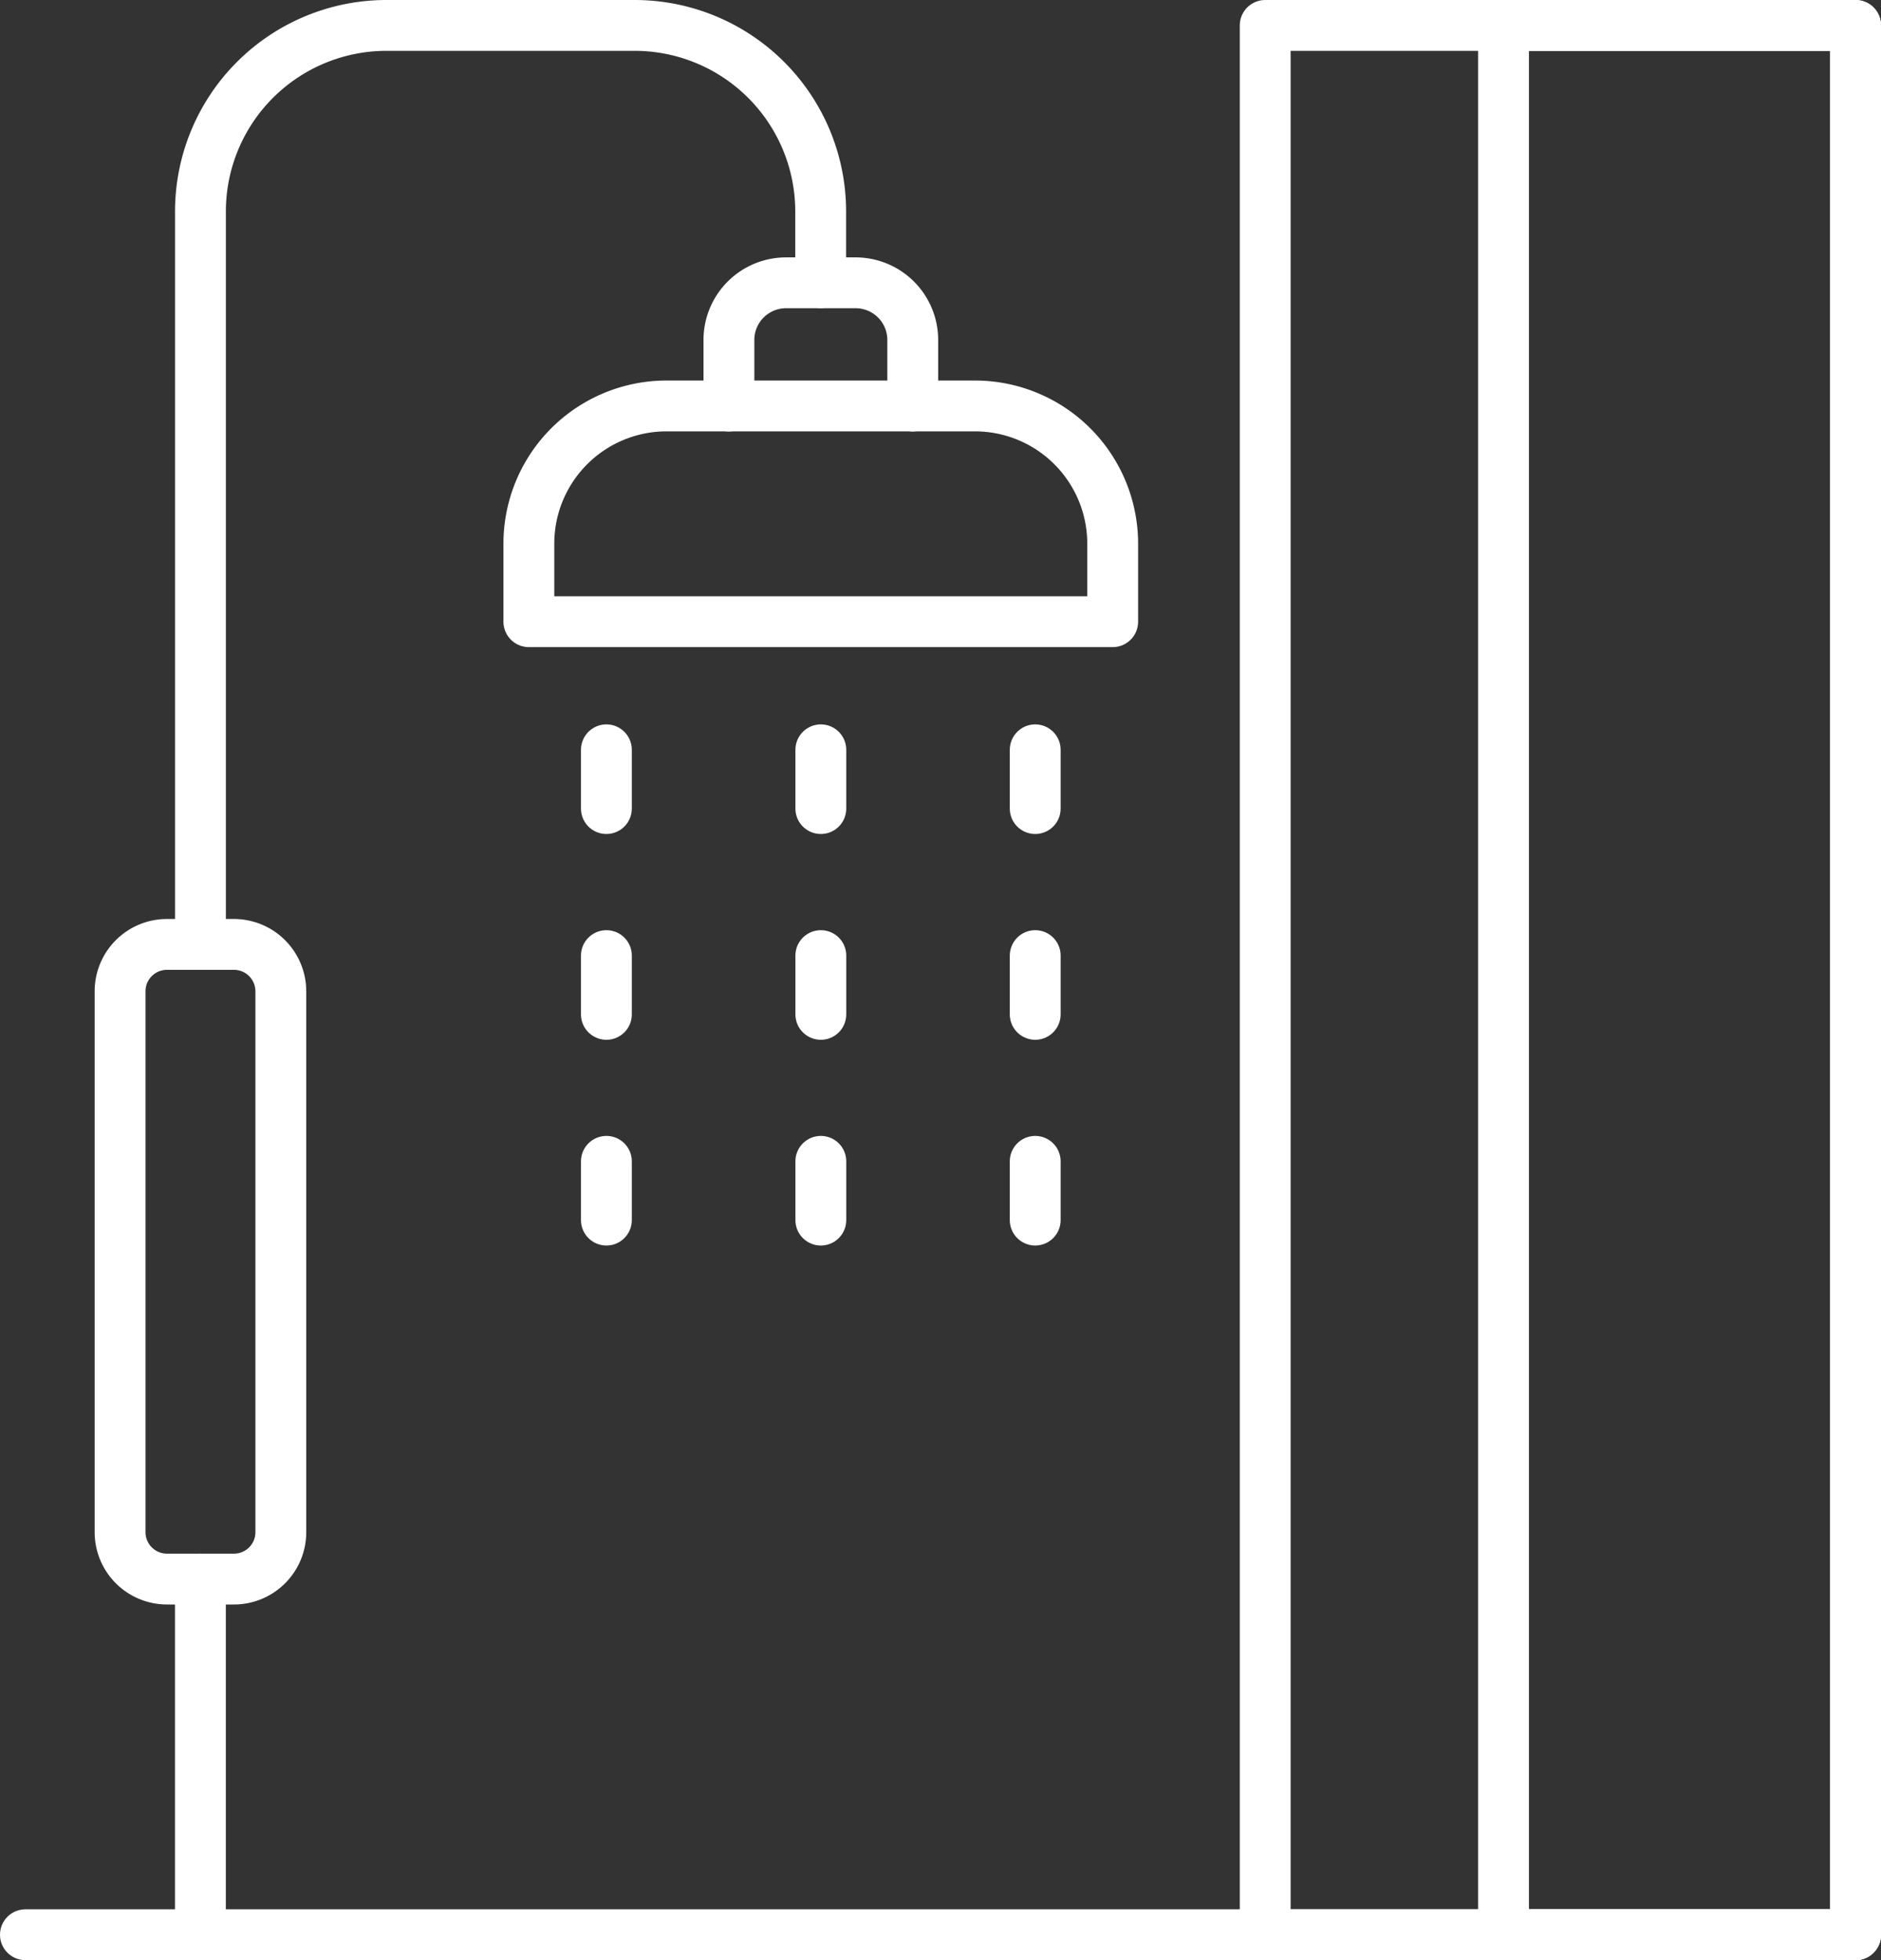 <svg xmlns="http://www.w3.org/2000/svg" width="37" height="38.558" viewBox="0 0 37 38.558">
  <rect x="0" y="0" width="37" height="38.558" fill="#333333" stroke="none"/>
  <g id="Gruppe_377" data-name="Gruppe 377" transform="translate(14750.5 15606.279)">
    <path id="Pfad_100" data-name="Pfad 100" d="M27.5,16.595H16.016V15.06a2.709,2.709,0,0,1,2.71-2.709H24.79A2.71,2.71,0,0,1,27.5,15.06Z" transform="translate(-14756.113 -15610.645)" fill="none" stroke="#fff" stroke-linecap="round" stroke-linejoin="round" stroke-width="1"/>
    <path id="Pfad_101" data-name="Pfad 101" d="M21.984,11.1V9.8a1.124,1.124,0,0,1,1.124-1.124h1.365A1.124,1.124,0,0,1,25.6,9.8v1.3" transform="translate(-14758.146 -15609.392)" fill="none" stroke="#fff" stroke-linecap="round" stroke-linejoin="round" stroke-width="1"/>
    <line id="Linie_78" data-name="Linie 78" y1="6.996" transform="translate(-14746.558 -15575.218)" fill="none" stroke="#fff" stroke-linecap="round" stroke-linejoin="round" stroke-width="1"/>
    <path id="Pfad_102" data-name="Pfad 102" d="M6.22,19.077V4.66A3.66,3.66,0,0,1,9.88,1h4.88a3.66,3.66,0,0,1,3.66,3.66v1.4" transform="translate(-14752.777 -15606.779)" fill="none" stroke="#fff" stroke-linecap="round" stroke-linejoin="round" stroke-width="1"/>
    <line id="Linie_79" data-name="Linie 79" y2="1.156" transform="translate(-14738.572 -15591.53)" fill="none" stroke="#fff" stroke-linecap="round" stroke-linejoin="round" stroke-width="1"/>
    <line id="Linie_80" data-name="Linie 80" y2="1.156" transform="translate(-14734.354 -15591.53)" fill="none" stroke="#fff" stroke-linecap="round" stroke-linejoin="round" stroke-width="1"/>
    <line id="Linie_81" data-name="Linie 81" y2="1.156" transform="translate(-14730.137 -15591.53)" fill="none" stroke="#fff" stroke-linecap="round" stroke-linejoin="round" stroke-width="1"/>
    <line id="Linie_82" data-name="Linie 82" y2="1.156" transform="translate(-14738.572 -15587.482)" fill="none" stroke="#fff" stroke-linecap="round" stroke-linejoin="round" stroke-width="1"/>
    <line id="Linie_83" data-name="Linie 83" y2="1.156" transform="translate(-14734.354 -15587.482)" fill="none" stroke="#fff" stroke-linecap="round" stroke-linejoin="round" stroke-width="1"/>
    <line id="Linie_84" data-name="Linie 84" y2="1.156" transform="translate(-14730.137 -15587.482)" fill="none" stroke="#fff" stroke-linecap="round" stroke-linejoin="round" stroke-width="1"/>
    <line id="Linie_85" data-name="Linie 85" y2="1.156" transform="translate(-14738.572 -15583.435)" fill="none" stroke="#fff" stroke-linecap="round" stroke-linejoin="round" stroke-width="1"/>
    <line id="Linie_86" data-name="Linie 86" y2="1.156" transform="translate(-14734.354 -15583.435)" fill="none" stroke="#fff" stroke-linecap="round" stroke-linejoin="round" stroke-width="1"/>
    <line id="Linie_87" data-name="Linie 87" y2="1.156" transform="translate(-14730.137 -15583.435)" fill="none" stroke="#fff" stroke-linecap="round" stroke-linejoin="round" stroke-width="1"/>
    <path id="Rechteck_170" data-name="Rechteck 170" d="M.922,0H2.239a.923.923,0,0,1,.923.923V11.562a.922.922,0,0,1-.922.922H.923A.923.923,0,0,1,0,11.561V.922A.922.922,0,0,1,.922,0Z" transform="translate(-14748.138 -15587.702)" fill="none" stroke="#fff" stroke-linecap="round" stroke-linejoin="round" stroke-width="1"/>
    <rect id="Rechteck_171" data-name="Rechteck 171" width="11.613" height="37.557" transform="translate(-14725.613 -15605.779)" fill="none" stroke="#fff" stroke-linecap="round" stroke-linejoin="round" stroke-width="1"/>
    <rect id="Rechteck_172" data-name="Rechteck 172" width="6.925" height="37.557" transform="translate(-14720.925 -15605.779)" fill="none" stroke="#fff" stroke-linecap="round" stroke-linejoin="round" stroke-width="1"/>
    <line id="Linie_88" data-name="Linie 88" x1="36" transform="translate(-14750 -15568.222)" fill="none" stroke="#fff" stroke-linecap="round" stroke-linejoin="round" stroke-width="1"/>
  </g>
</svg>
